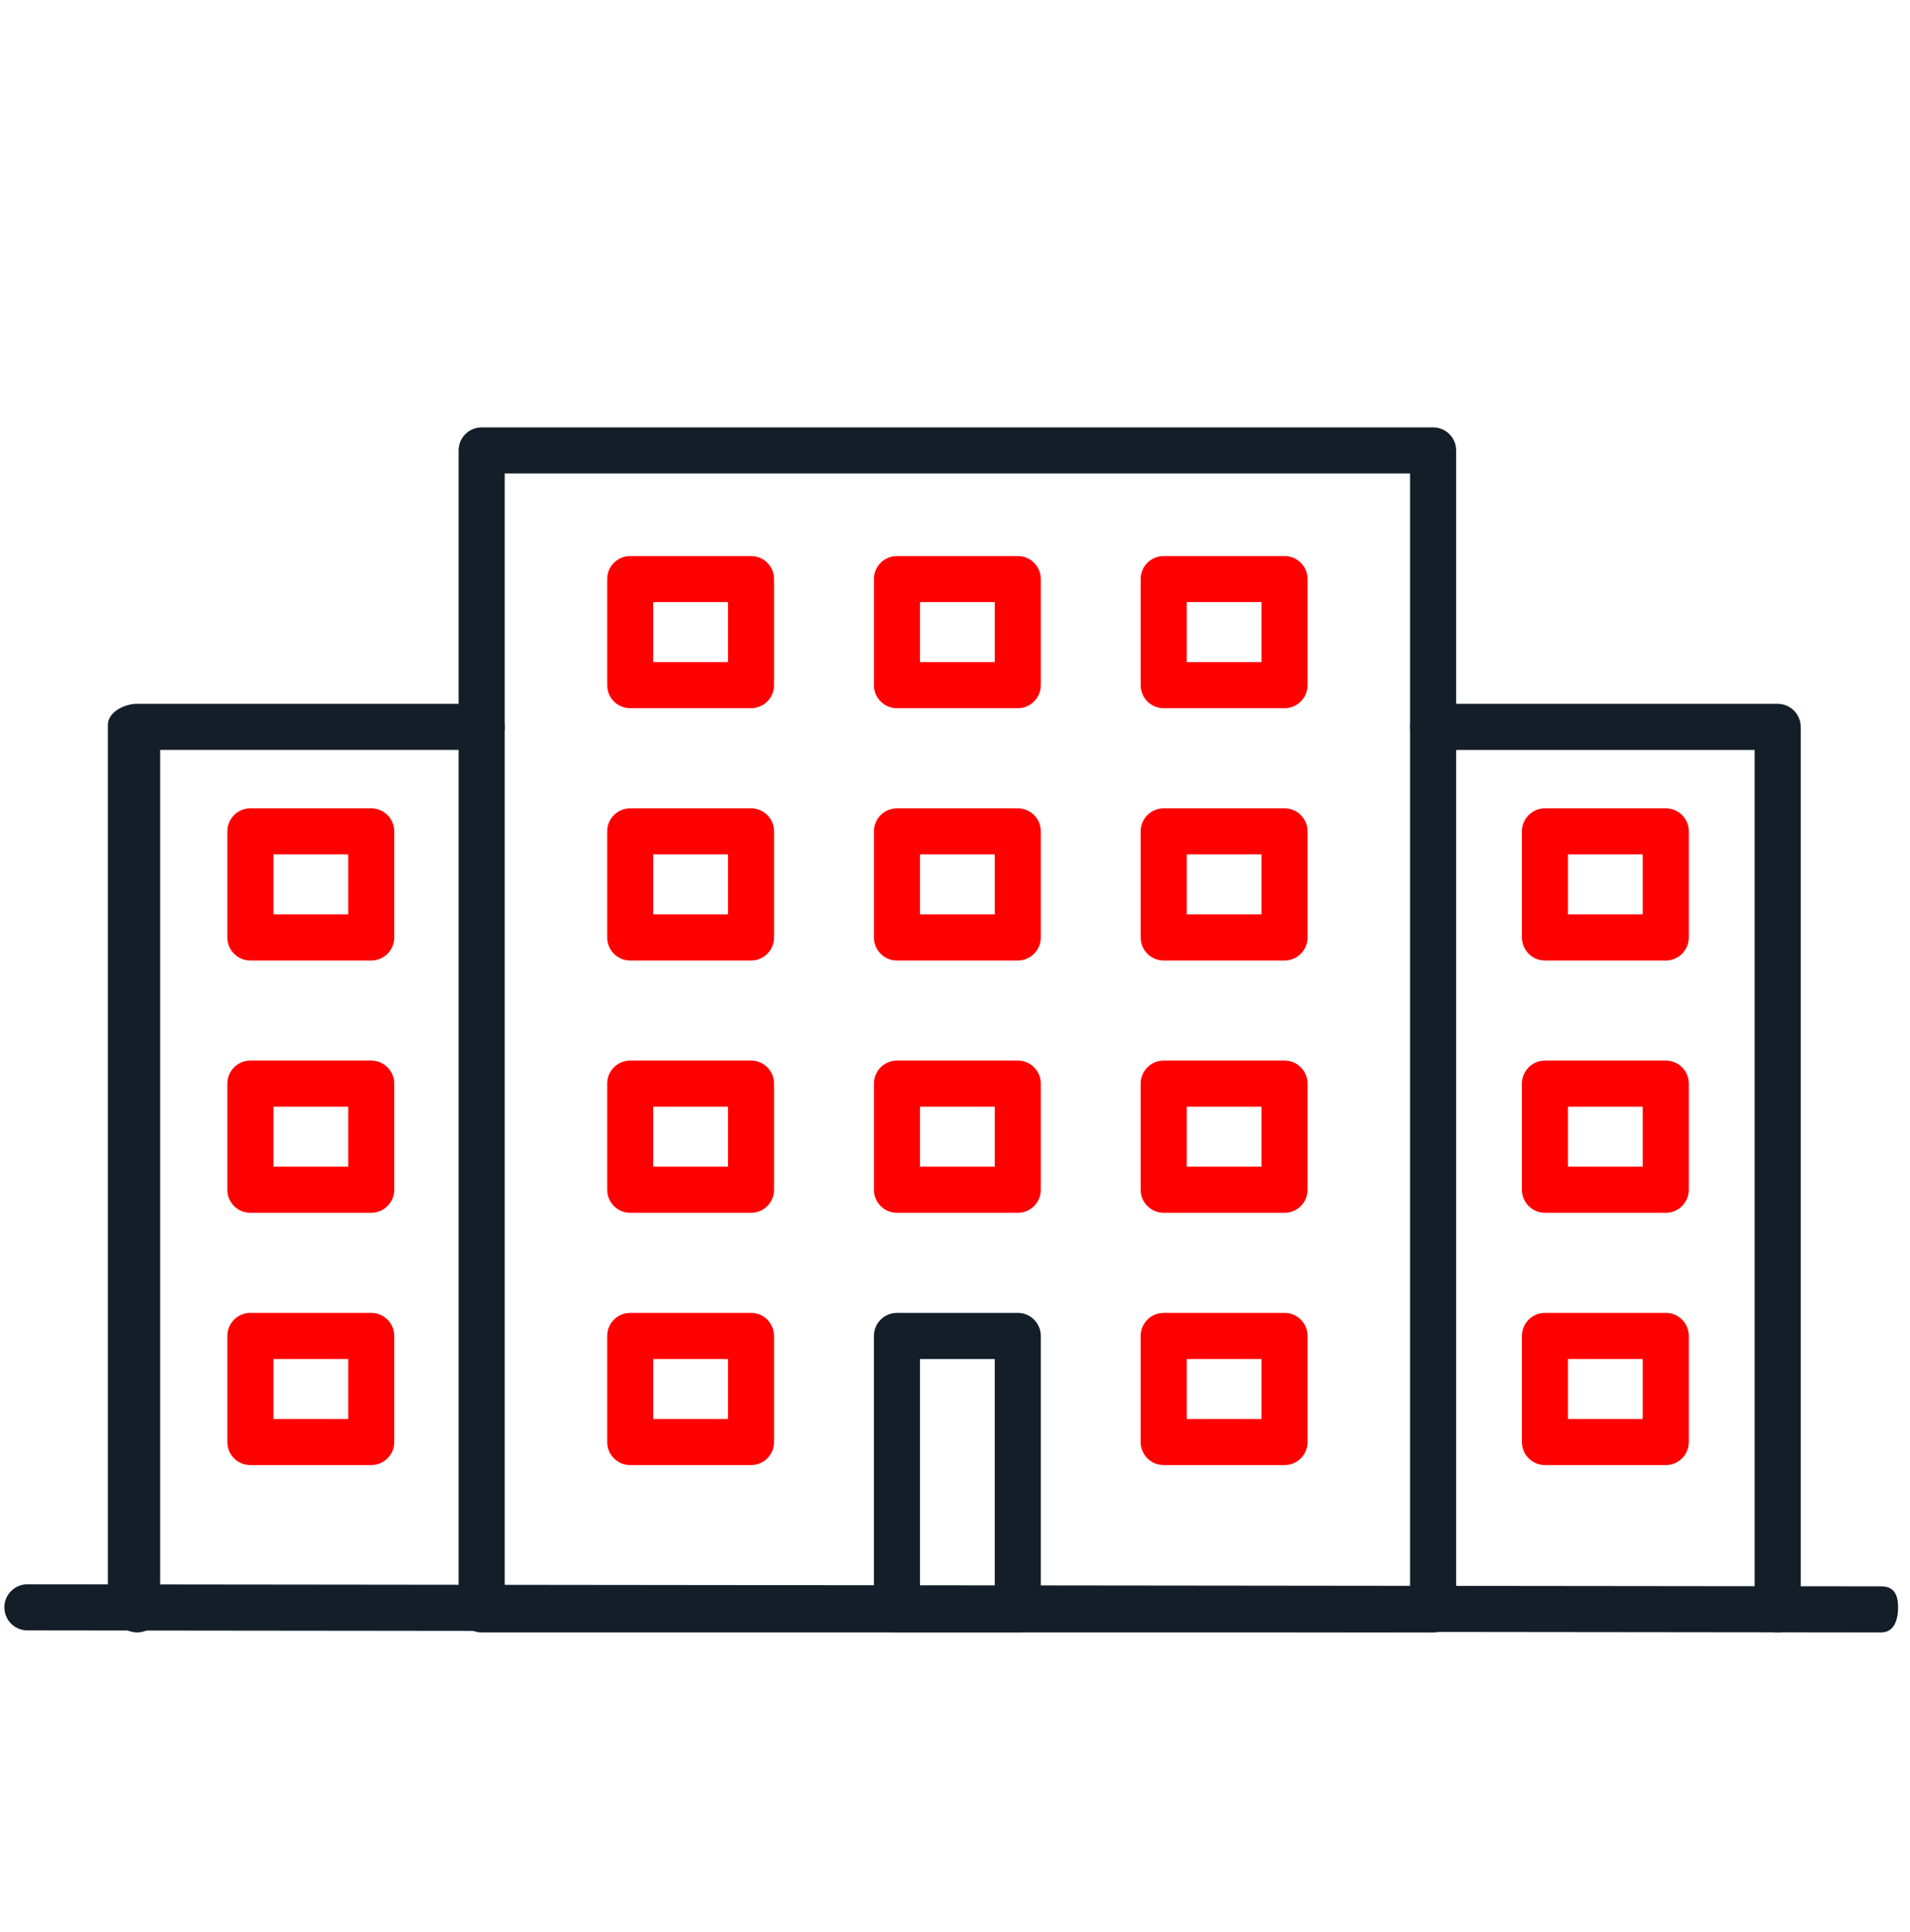 <?xml version="1.0" encoding="UTF-8"?>
<svg id="Layer_2" data-name="Layer 2" xmlns="http://www.w3.org/2000/svg" viewBox="0 0 813.98 823.29">
  <defs>
    <style>
      .cls-1 {
        fill: #131e29;
      }

      .cls-2 {
        fill: red;
      }
    </style>
  </defs>
  <g>
    <g>
      <path class="cls-1" d="M610.74,695.75H205.27c-5.43,0-9.82-4.4-9.82-9.82V191.97c0-5.42,4.39-9.82,9.82-9.82h405.47c5.43,0,9.82,4.4,9.82,9.82v493.96c0,5.42-4.39,9.82-9.82,9.82Zm-395.65-19.64h385.83s0-474.32,0-474.32H215.09v474.32Z"/>
      <g>
        <path class="cls-2" d="M547.43,301.84h-51.5c-5.43,0-9.82-4.4-9.82-9.82v-45.22c0-5.42,4.39-9.82,9.82-9.82h51.5c5.42,0,9.82,4.4,9.82,9.82v45.22c0,5.42-4.4,9.82-9.82,9.82Zm-41.68-19.64h31.86v-25.58h-31.86v25.58Z"/>
        <path class="cls-2" d="M433.75,301.84h-51.5c-5.43,0-9.82-4.4-9.82-9.82v-45.22c0-5.42,4.39-9.82,9.82-9.82h51.5c5.43,0,9.82,4.4,9.82,9.82v45.22c0,5.42-4.39,9.82-9.82,9.82Zm-41.68-19.64h31.86v-25.58h-31.86v25.58Z"/>
        <path class="cls-2" d="M320.07,301.84h-51.5c-5.43,0-9.82-4.4-9.82-9.82v-45.22c0-5.42,4.39-9.82,9.82-9.82h51.5c5.43,0,9.82,4.4,9.82,9.82v45.22c0,5.42-4.39,9.82-9.82,9.82Zm-41.68-19.64h31.86v-25.58h-31.86v25.58Z"/>
      </g>
      <g>
        <path class="cls-2" d="M547.43,409.37h-51.5c-5.43,0-9.82-4.4-9.82-9.82v-45.22c0-5.42,4.39-9.82,9.82-9.82h51.5c5.42,0,9.82,4.4,9.82,9.82v45.22c0,5.42-4.4,9.82-9.82,9.82Zm-41.68-19.64h31.86v-25.58h-31.86v25.58Z"/>
        <path class="cls-2" d="M433.75,409.37h-51.5c-5.43,0-9.82-4.4-9.82-9.82v-45.22c0-5.42,4.39-9.82,9.82-9.82h51.5c5.43,0,9.82,4.4,9.82,9.82v45.22c0,5.42-4.39,9.82-9.82,9.82Zm-41.68-19.64h31.86v-25.58h-31.86v25.58Z"/>
        <path class="cls-2" d="M320.07,409.37h-51.5c-5.43,0-9.82-4.4-9.82-9.82v-45.22c0-5.42,4.39-9.82,9.82-9.82h51.5c5.43,0,9.82,4.4,9.82,9.82v45.22c0,5.42-4.39,9.82-9.82,9.82Zm-41.68-19.64h31.86v-25.58h-31.86v25.58Z"/>
      </g>
      <g>
        <path class="cls-2" d="M547.43,516.89h-51.5c-5.43,0-9.82-4.4-9.82-9.82v-45.22c0-5.43,4.39-9.82,9.82-9.82h51.5c5.42,0,9.82,4.39,9.82,9.82v45.22c0,5.42-4.4,9.82-9.82,9.82Zm-41.68-19.64h31.86v-25.58h-31.86v25.58Z"/>
        <path class="cls-2" d="M433.75,516.89h-51.5c-5.43,0-9.82-4.4-9.82-9.82v-45.22c0-5.43,4.39-9.82,9.82-9.82h51.5c5.43,0,9.82,4.39,9.82,9.82v45.22c0,5.42-4.39,9.82-9.82,9.82Zm-41.68-19.64h31.86v-25.58h-31.86v25.58Z"/>
        <path class="cls-2" d="M320.07,516.89h-51.5c-5.43,0-9.82-4.4-9.82-9.82v-45.22c0-5.43,4.39-9.82,9.82-9.82h51.5c5.43,0,9.82,4.39,9.82,9.82v45.22c0,5.42-4.39,9.82-9.82,9.82Zm-41.68-19.64h31.86v-25.58h-31.86v25.58Z"/>
      </g>
      <g>
        <path class="cls-2" d="M547.43,624.42h-51.5c-5.43,0-9.82-4.4-9.82-9.82v-45.22c0-5.42,4.39-9.82,9.82-9.82h51.5c5.42,0,9.82,4.39,9.82,9.82v45.22c0,5.43-4.4,9.82-9.82,9.82Zm-41.68-19.64h31.86v-25.58h-31.86v25.58Z"/>
        <path class="cls-1" d="M433.75,695.75h-51.5c-5.43,0-9.82-4.4-9.82-9.82v-116.55c0-5.42,4.39-9.82,9.82-9.82h51.5c5.43,0,9.82,4.39,9.82,9.82v116.55c0,5.42-4.39,9.82-9.82,9.82Zm-41.68-19.64h31.86v-96.91h-31.86v96.91Z"/>
        <path class="cls-2" d="M320.07,624.42h-51.5c-5.43,0-9.82-4.4-9.82-9.82v-45.22c0-5.42,4.39-9.82,9.82-9.82h51.5c5.43,0,9.82,4.39,9.82,9.82v45.22c0,5.43-4.39,9.82-9.82,9.82Zm-41.68-19.64h31.86v-25.58h-31.86v25.58Z"/>
      </g>
    </g>
    <path class="cls-1" d="M801.71,695.75l-790.03-.87c-5.43,0-9.82-4.4-9.82-9.82s4.39-9.82,9.82-9.82l790.03,.87c5.43,0,7.2,3.52,7.2,8.95s-1.78,10.69-7.2,10.69Z"/>
  </g>
  <path class="cls-1" d="M58.43,695.75c-5.42,0-12.44-5.27-12.44-10.69V308.92c0-5.42,7.01-8.95,12.44-8.95H205.27c5.42,0,9.82,4.4,9.82,9.82s-4.4,9.82-9.82,9.82H68.25v366.31c0,5.42-4.39,9.82-9.82,9.82Z"/>
  <path class="cls-1" d="M757.58,695.75c-5.43,0-9.82-4.4-9.82-9.82V319.62h-137.02c-5.42,0-9.82-4.4-9.82-9.82s4.39-9.82,9.82-9.82h146.84c5.42,0,9.82,4.4,9.82,9.82v376.13c0,5.42-4.4,9.82-9.82,9.82Z"/>
  <g>
    <path class="cls-2" d="M709.91,409.37h-51.5c-5.42,0-9.82-4.4-9.82-9.82v-45.22c0-5.42,4.4-9.82,9.82-9.82h51.5c5.43,0,9.82,4.4,9.82,9.82v45.22c0,5.42-4.4,9.82-9.82,9.82Zm-41.68-19.64h31.86v-25.58h-31.86v25.58Z"/>
    <path class="cls-2" d="M709.91,516.89h-51.5c-5.42,0-9.82-4.4-9.82-9.82v-45.22c0-5.43,4.4-9.82,9.82-9.82h51.5c5.43,0,9.82,4.39,9.82,9.82v45.22c0,5.42-4.4,9.82-9.82,9.82Zm-41.68-19.64h31.86v-25.58h-31.86v25.58Z"/>
    <path class="cls-2" d="M709.91,624.42h-51.5c-5.42,0-9.82-4.4-9.82-9.82v-45.22c0-5.42,4.4-9.82,9.82-9.82h51.5c5.43,0,9.82,4.39,9.82,9.82v45.22c0,5.43-4.4,9.82-9.82,9.82Zm-41.68-19.64h31.86v-25.58h-31.86v25.58Z"/>
  </g>
  <g>
    <path class="cls-2" d="M158.2,409.37h-51.5c-5.42,0-9.82-4.4-9.82-9.82v-45.22c0-5.42,4.4-9.82,9.82-9.82h51.5c5.43,0,9.82,4.4,9.82,9.82v45.22c0,5.42-4.39,9.82-9.82,9.82Zm-41.68-19.64h31.86v-25.58h-31.86v25.58Z"/>
    <path class="cls-2" d="M158.2,516.89h-51.5c-5.42,0-9.82-4.4-9.82-9.82v-45.22c0-5.43,4.4-9.82,9.82-9.82h51.5c5.43,0,9.82,4.39,9.82,9.82v45.22c0,5.42-4.39,9.82-9.82,9.82Zm-41.68-19.64h31.86v-25.58h-31.86v25.58Z"/>
    <path class="cls-2" d="M158.2,624.42h-51.5c-5.42,0-9.82-4.4-9.82-9.82v-45.22c0-5.42,4.4-9.82,9.82-9.82h51.5c5.43,0,9.82,4.39,9.82,9.82v45.22c0,5.43-4.39,9.82-9.82,9.82Zm-41.68-19.64h31.86v-25.58h-31.86v25.58Z"/>
  </g>
</svg>